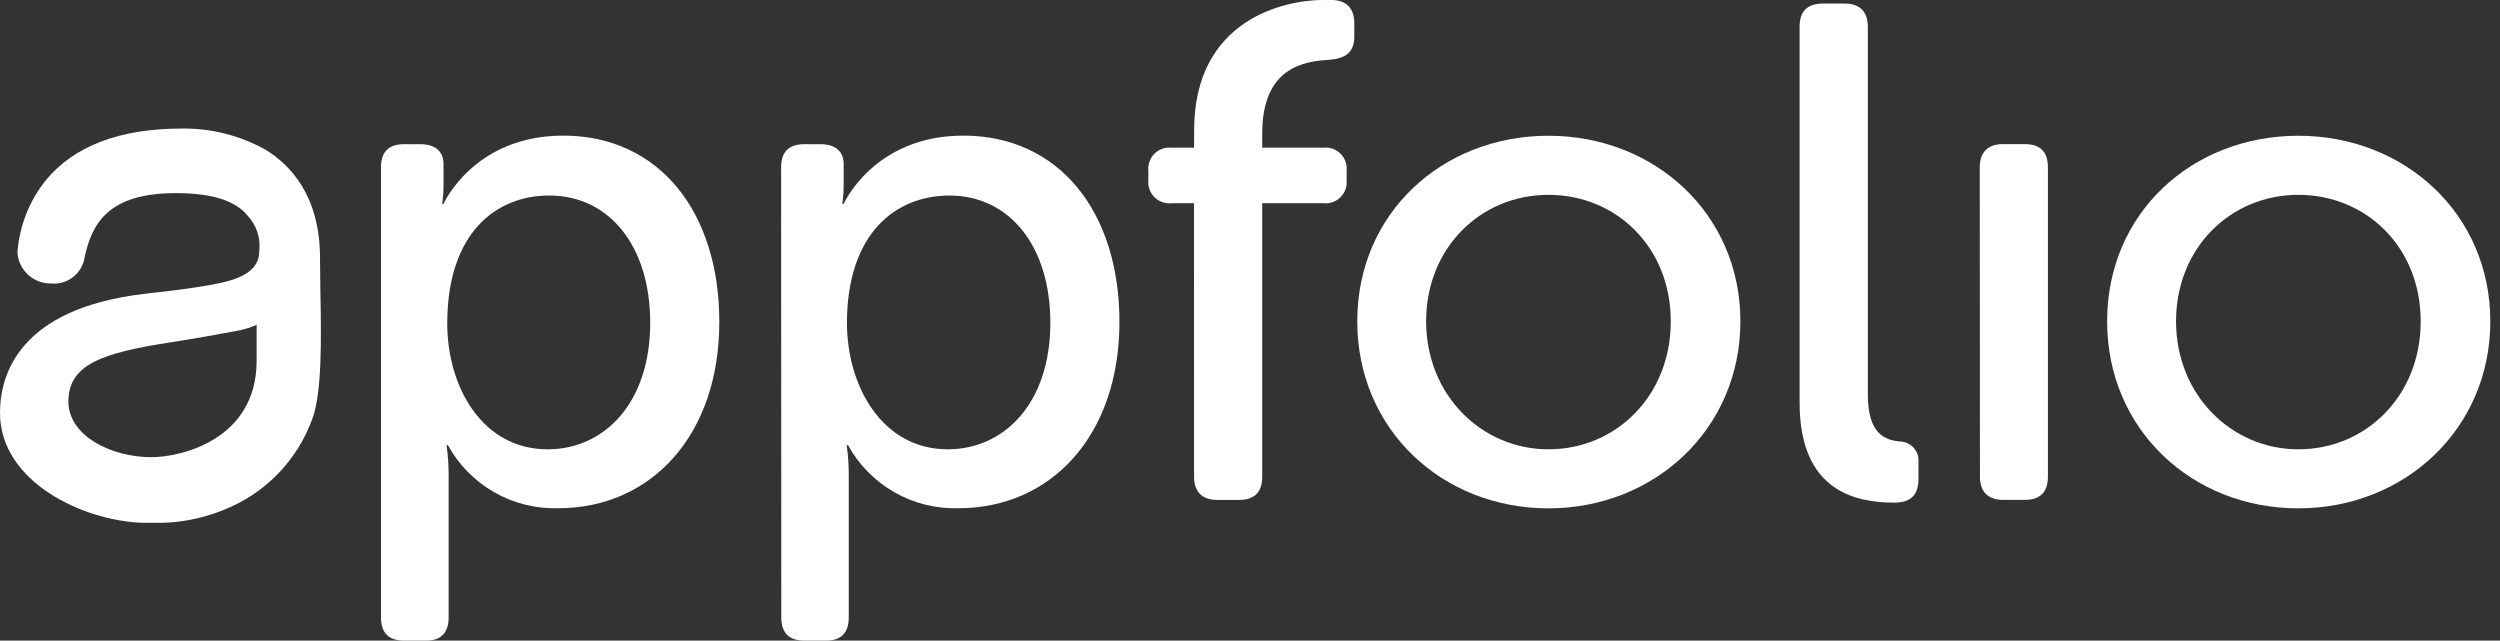 <svg xmlns:xlink="http://www.w3.org/1999/xlink" xmlns="http://www.w3.org/2000/svg" data-v-dc13ee00="" data-v-28036599="" id="desktop_logo" width="160" height="41" viewBox="0 0 160 41" class="icon color-fade-transition" style="color: rgb(255, 255, 255);"><rect x="0" y="0" width="160" height="41" fill="#333333" stroke="none"/><path data-v-dc13ee00="" d="M20.504 18.593C20.504 17.839 20.48 17.125 20.48 16.5C20.48 12.525 18.573 10.538 16.973 9.57C15.337 8.663 13.493 8.2 11.623 8.228C7.656 8.228 4.733 9.345 2.927 11.542C1.885 12.844 1.257 14.427 1.121 16.089C1.117 16.132 1.117 16.175 1.121 16.218C1.17 16.749 1.418 17.242 1.815 17.598C2.212 17.955 2.728 18.149 3.261 18.141C3.765 18.192 4.27 18.048 4.67 17.738C5.071 17.429 5.337 16.977 5.414 16.476C5.874 14.339 6.894 12.36 11.252 12.36C13.562 12.36 15.07 12.836 15.86 13.815C16.131 14.108 16.337 14.455 16.464 14.833C16.591 15.211 16.637 15.612 16.598 16.009C16.598 16.734 16.323 17.621 14.179 18.093C12.788 18.395 11.324 18.564 9.909 18.726L9.232 18.806C1.209 19.754 0 23.987 0 26.422C0 30.84 5.313 33.34 9.151 33.461C9.341 33.461 9.583 33.461 9.861 33.461C11.312 33.492 12.756 33.239 14.11 32.715L14.227 32.666C15.554 32.161 16.756 31.375 17.751 30.362C18.746 29.349 19.51 28.133 19.992 26.797C20.617 25.116 20.561 21.648 20.504 18.593ZM16.424 23.088C16.424 28.151 11.562 29.26 9.688 29.26C7.132 29.26 4.378 27.901 4.378 25.7C4.378 23.33 6.511 22.584 10.994 21.898C12.159 21.721 14.058 21.387 15.316 21.145C15.696 21.065 16.068 20.946 16.424 20.79V23.088Z" fill="#FFFFFF"></path> <path data-v-dc13ee00="" d="M24.383 10.712C24.383 9.724 24.875 9.228 25.866 9.228H26.902C27.89 9.228 28.386 9.724 28.386 10.49V11.836C28.386 12.241 28.356 12.645 28.297 13.046H28.386C28.386 13.046 30.321 8.68 36.046 8.68C42.166 8.68 46.036 13.538 46.036 20.605C46.036 27.861 41.67 32.526 35.731 32.526C34.297 32.57 32.878 32.217 31.632 31.505C30.386 30.794 29.36 29.752 28.668 28.494H28.58C28.672 29.15 28.717 29.812 28.713 30.474V39.512C28.713 40.504 28.217 41 27.273 41H25.866C24.875 41 24.383 40.504 24.383 39.512V10.712ZM35.046 28.756C38.646 28.756 41.613 25.829 41.613 20.657C41.613 15.707 38.961 12.514 35.163 12.514C31.76 12.502 28.624 14.896 28.624 20.701C28.624 24.753 30.861 28.756 35.046 28.756Z" fill="#FFFFFF"></path> <path data-v-dc13ee00="" d="M49.991 10.712C49.991 9.724 50.483 9.228 51.475 9.228H52.511C53.499 9.228 53.995 9.724 53.995 10.49V11.836C53.994 12.241 53.965 12.645 53.906 13.046H53.995C53.995 13.046 55.93 8.68 61.654 8.68C67.774 8.68 71.644 13.538 71.644 20.605C71.644 27.861 67.282 32.526 61.34 32.526C59.905 32.57 58.487 32.217 57.24 31.505C55.994 30.794 54.968 29.752 54.277 28.494H54.188C54.281 29.15 54.325 29.812 54.321 30.474V39.512C54.321 40.504 53.825 41 52.882 41H51.487C50.495 41 50.003 40.504 50.003 39.512L49.991 10.712ZM60.654 28.756C64.254 28.756 67.222 25.829 67.222 20.657C67.222 15.707 64.569 12.514 60.771 12.514C57.353 12.514 54.204 14.896 54.204 20.701C54.224 24.753 56.474 28.756 60.658 28.756H60.654Z" fill="#FFFFFF"></path> <path data-v-dc13ee00="" d="M76.415 13.005H74.984C74.783 13.027 74.58 13.004 74.39 12.937C74.2 12.869 74.027 12.76 73.884 12.618C73.741 12.475 73.632 12.302 73.565 12.112C73.498 11.921 73.474 11.719 73.496 11.518V10.933C73.475 10.733 73.499 10.53 73.567 10.341C73.634 10.151 73.743 9.979 73.886 9.836C74.028 9.694 74.201 9.586 74.391 9.519C74.581 9.452 74.784 9.428 74.984 9.45H76.423V8.369C76.415 1.169 82.309 6.10352e-05 84.659 6.10352e-05H85.199C86.179 6.10352e-05 86.675 0.54 86.675 1.484V2.338C86.675 3.33 86.139 3.733 85.103 3.826C83.437 3.915 80.781 4.318 80.781 8.551V9.45H84.696C84.896 9.428 85.099 9.452 85.289 9.519C85.479 9.586 85.651 9.694 85.793 9.836C85.936 9.979 86.045 10.151 86.113 10.341C86.18 10.53 86.204 10.733 86.183 10.933V11.518C86.204 11.719 86.181 11.921 86.114 12.112C86.047 12.302 85.938 12.475 85.795 12.618C85.653 12.76 85.479 12.869 85.289 12.937C85.099 13.004 84.896 13.027 84.696 13.005H80.781V30.506C80.781 31.498 80.289 31.994 79.298 31.994H77.902C76.959 31.994 76.419 31.498 76.419 30.506L76.415 13.005Z" fill="#FFFFFF"></path> <path data-v-dc13ee00="" d="M99.1 8.688C105.898 8.688 111.385 13.683 111.385 20.568C111.385 27.454 105.898 32.534 99.1 32.534C92.303 32.534 86.865 27.494 86.865 20.564C86.865 13.634 92.32 8.688 99.1 8.688ZM99.1 28.756C103.422 28.756 106.929 25.337 106.929 20.568C106.929 15.799 103.422 12.469 99.1 12.469C94.779 12.469 91.272 15.843 91.272 20.564C91.272 25.285 94.827 28.756 99.1 28.756Z" fill="#FFFFFF"></path> <path data-v-dc13ee00="" d="M115.175 1.71C115.175 0.724 115.671 0.229 116.662 0.227H118.057C119.001 0.227 119.541 0.722 119.541 1.71V25.242C119.541 27.81 120.665 28.169 121.609 28.257C121.773 28.262 121.934 28.299 122.084 28.369C122.233 28.437 122.366 28.536 122.476 28.658C122.586 28.78 122.67 28.924 122.723 29.079C122.775 29.235 122.795 29.4 122.782 29.564V30.64C122.782 31.583 122.379 32.168 121.25 32.168C118.831 32.168 115.175 31.495 115.175 25.778V1.71Z" fill="#FFFFFF"></path> <path data-v-dc13ee00="" d="M126.705 10.706C126.705 9.719 127.245 9.223 128.189 9.223H129.583C130.575 9.223 131.067 9.719 131.067 10.706V30.505C131.067 31.497 130.575 31.992 129.583 31.992H128.201C127.257 31.992 126.717 31.497 126.717 30.505L126.705 10.706Z" fill="#FFFFFF"></path> <path data-v-dc13ee00="" d="M147.095 8.688C153.893 8.688 159.38 13.683 159.38 20.568C159.38 27.454 153.893 32.534 147.095 32.534C140.299 32.534 134.856 27.494 134.856 20.564C134.856 13.634 140.295 8.688 147.095 8.688ZM147.095 28.756C151.417 28.756 154.925 25.337 154.925 20.568C154.925 15.799 151.417 12.469 147.095 12.469C142.774 12.469 139.267 15.843 139.267 20.564C139.267 25.285 142.823 28.756 147.095 28.756Z" fill="#FFFFFF"></path></svg>